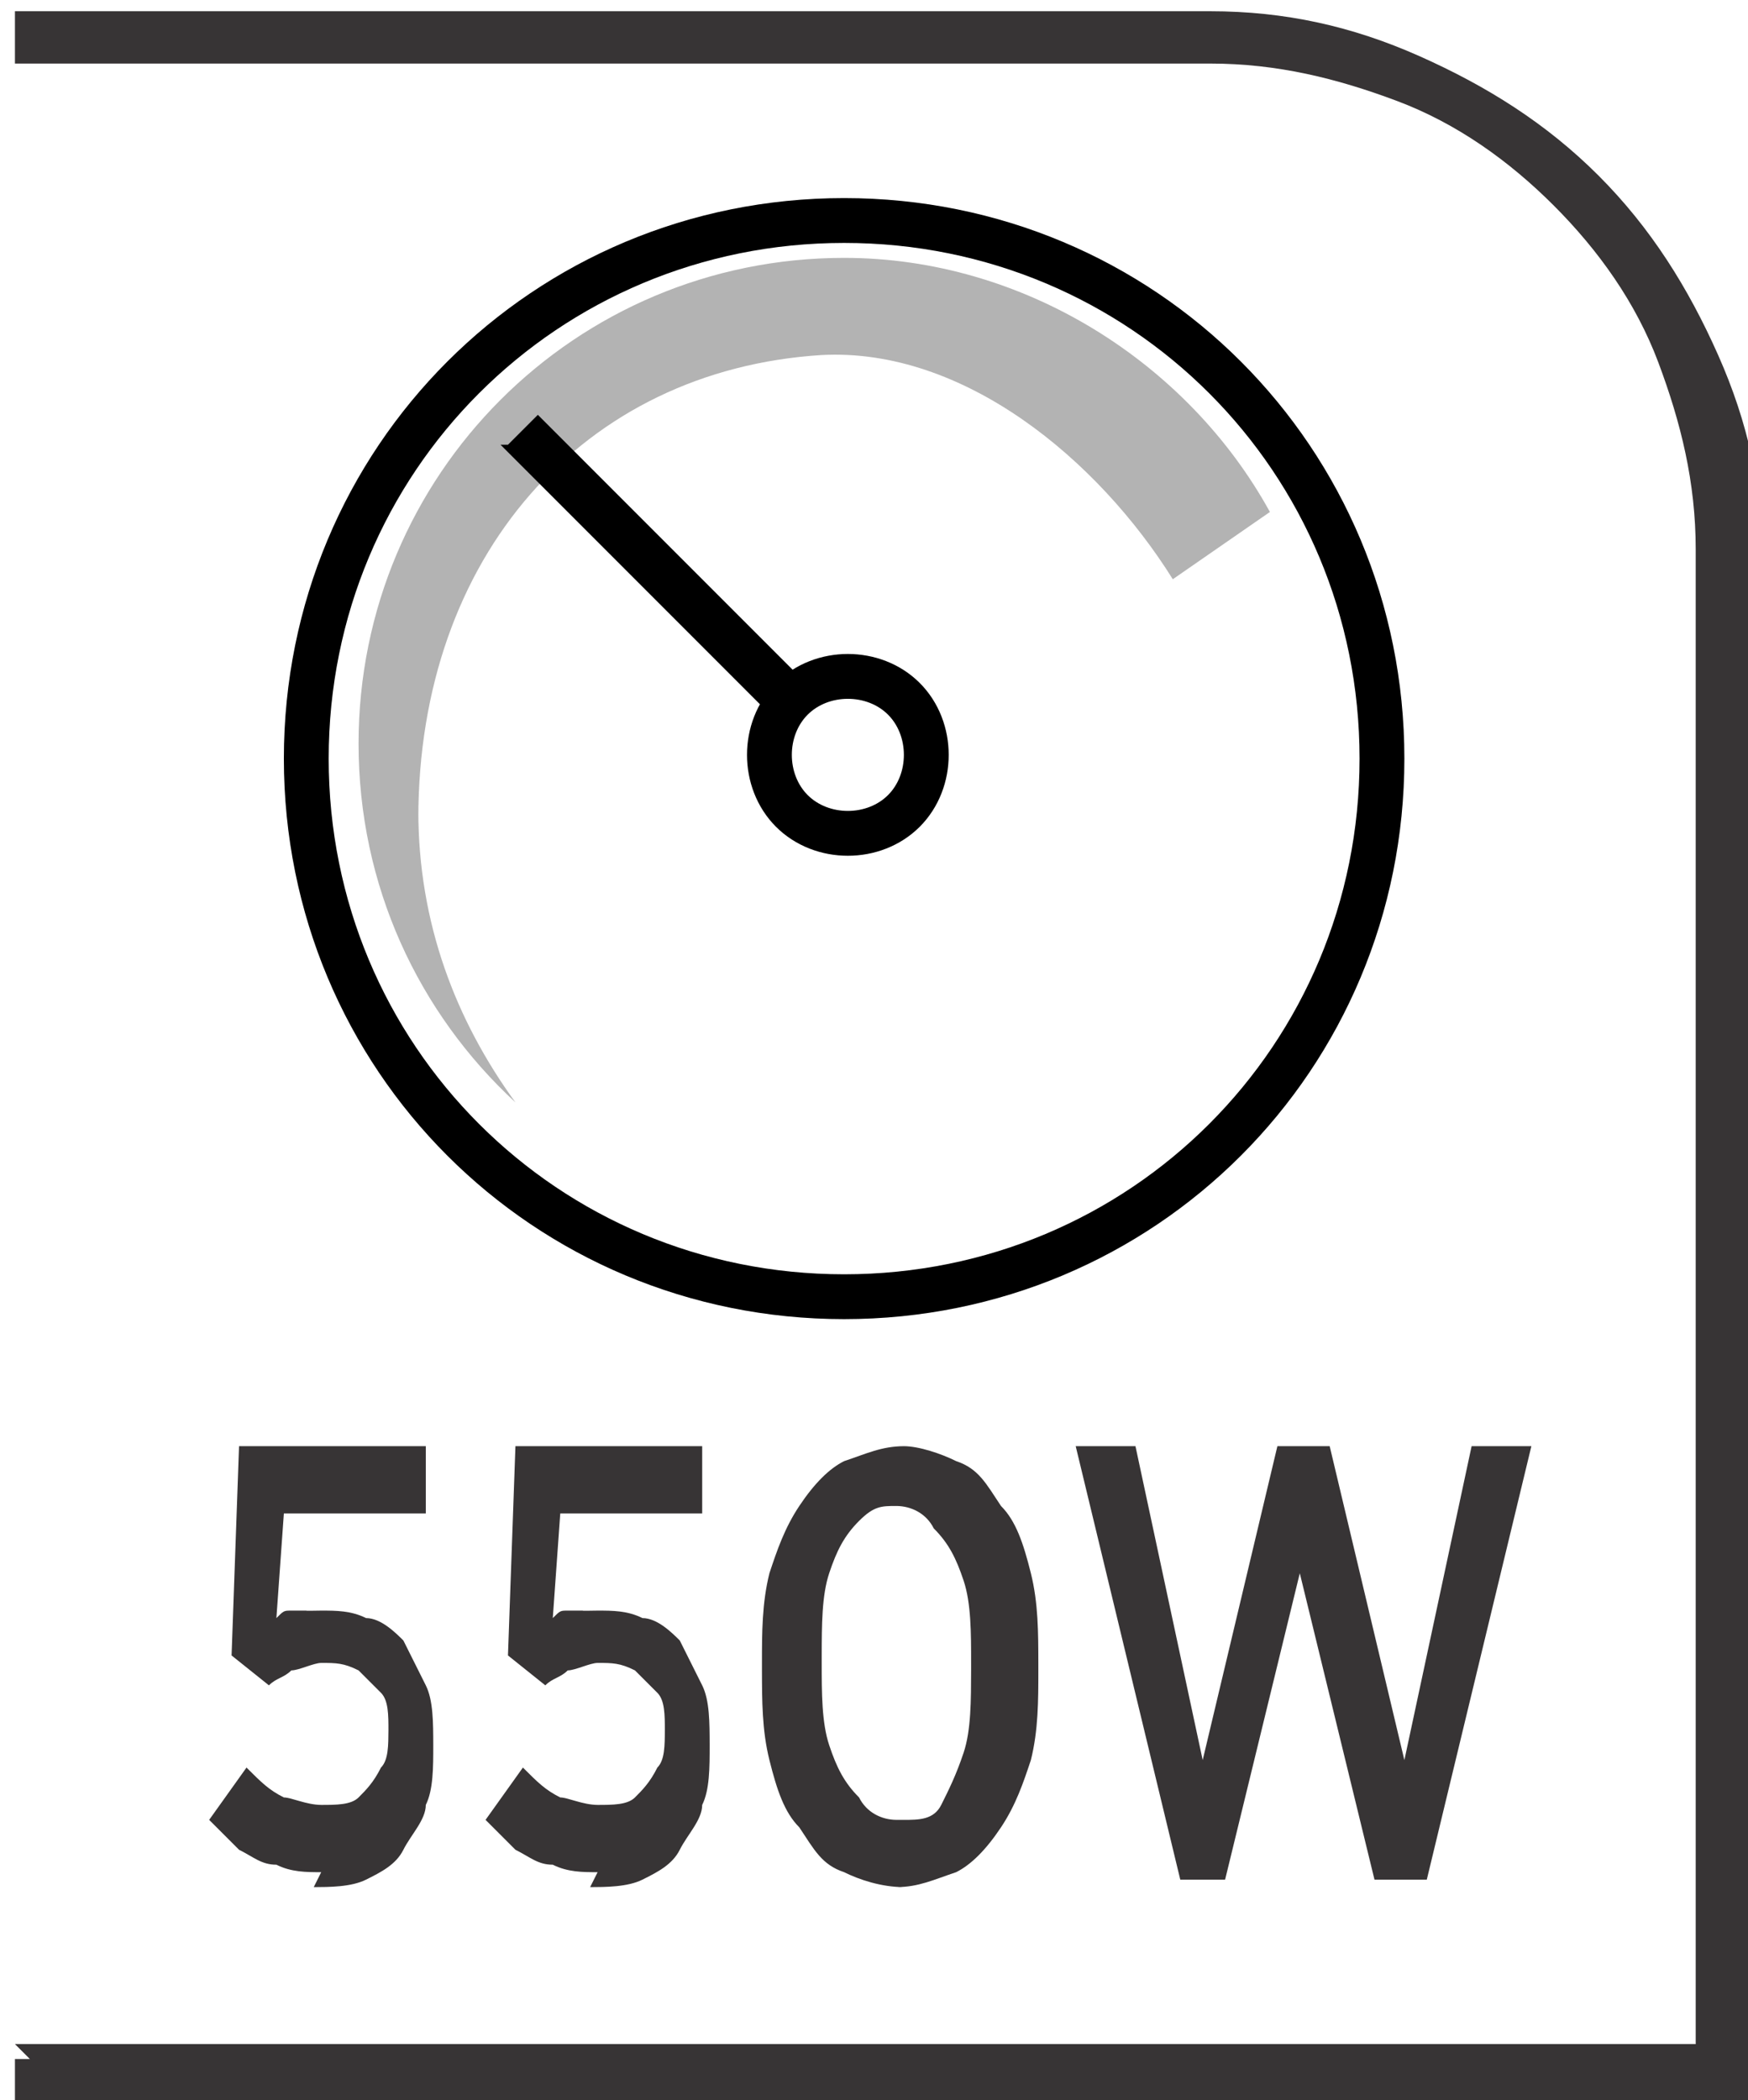 <?xml version="1.0" encoding="UTF-8"?>
<!DOCTYPE svg PUBLIC "-//W3C//DTD SVG 1.1//EN" "http://www.w3.org/Graphics/SVG/1.1/DTD/svg11.dtd">
<!-- Creator: CorelDRAW -->
<svg xmlns="http://www.w3.org/2000/svg" xml:space="preserve" width="6.73mm" height="8.082mm" style="shape-rendering:geometricPrecision; text-rendering:geometricPrecision; image-rendering:optimizeQuality; fill-rule:evenodd; clip-rule:evenodd"
viewBox="0 0 0.234 0.28"
 xmlns:xlink="http://www.w3.org/1999/xlink">
 <defs>
  <style type="text/css">
   <![CDATA[
    .str0 {stroke:black;stroke-width:0.006}
    .fil1 {fill:none;fill-rule:nonzero}
    .fil0 {fill:#373435;fill-rule:nonzero}
    .fil3 {fill:black;fill-rule:nonzero}
    .fil2 {fill:#B3B3B3;fill-rule:nonzero}
   ]]>
  </style>
 </defs>
 <g id="Layer_x0020_1">
  <path class="fil0" d="M0.002 0.273l0.225 0 0 -0.2c0,-0.009 -0.002,-0.017 -0.005,-0.025 -0.003,-0.008 -0.008,-0.015 -0.014,-0.021 -0.006,-0.006 -0.013,-0.011 -0.021,-0.014 -0.008,-0.003 -0.016,-0.005 -0.025,-0.005l-0.16 0 0 -0.007 0.16 0c0.01,0 0.019,0.002 0.028,0.006 0.009,0.004 0.017,0.009 0.024,0.016 0.007,0.007 0.012,0.015 0.016,0.024 0.004,0.009 0.006,0.018 0.006,0.028l0 0.207 -0.234 0 0 -0.007 0.002 0z"/>
  <path class="fil1 str0" d="M0.185 0.101c0,0.04 -0.032,0.072 -0.072,0.072 -0.04,0 -0.072,-0.032 -0.072,-0.072 0,-0.04 0.032,-0.072 0.072,-0.072 0.04,0 0.072,0.032 0.072,0.072z"/>
  <path class="fil2" d="M0.056 0.109c0,-0.035 0.022,-0.06 0.054,-0.062 0.019,-0.001 0.037,0.014 0.047,0.03l0.013 -0.009c-0.011,-0.02 -0.033,-0.034 -0.057,-0.034 -0.036,0 -0.065,0.029 -0.065,0.065 0,0.019 0.008,0.036 0.021,0.048 -0.008,-0.011 -0.013,-0.024 -0.013,-0.039z"/>
  <path class="fil1 str0" d="M0.121 0.108c-0.004,0.004 -0.011,0.004 -0.015,0 -0.004,-0.004 -0.004,-0.011 0,-0.015 0.004,-0.004 0.011,-0.004 0.015,0 0.004,0.004 0.004,0.011 0,0.015z"/>
  <path class="fil3" d="M0.067 0.059l0.037 0.037c0,-0.001 0.001,-0.002 0.002,-0.002 0.001,-0.001 0.002,-0.001 0.003,-0.002l-0.037 -0.037 -0.004 0.004z"/>
  <path class="fil0" d="M0.042 0.252c0.002,-1.04096e-005 0.005,-0 0.007,-0.001 0.002,-0.001 0.004,-0.002 0.005,-0.004 0.001,-0.002 0.003,-0.004 0.003,-0.006 0.001,-0.002 0.001,-0.005 0.001,-0.008l0 -0c-1.04096e-005,-0.003 -0,-0.006 -0.001,-0.008 -0.001,-0.002 -0.002,-0.004 -0.003,-0.006 -0.001,-0.001 -0.003,-0.003 -0.005,-0.003 -0.002,-0.001 -0.004,-0.001 -0.006,-0.001 -0.001,0 -0.002,5.20481e-005 -0.002,0 -0.001,0 -0.001,0 -0.002,0 -0.001,0 -0.001,0 -0.002,0.001l0.001 -0.014 0.019 0 0 -0.009 -0.025 0 -0.001 0.028 0.005 0.004c0.001,-0.001 0.002,-0.001 0.003,-0.002 0.001,-0 0.003,-0.001 0.004,-0.001 0.002,0 0.003,0 0.005,0.001 0.001,0.001 0.002,0.002 0.003,0.003 0.001,0.001 0.001,0.003 0.001,0.005l0 0c-1.38795e-005,0.002 -0,0.004 -0.001,0.005 -0.001,0.002 -0.002,0.003 -0.003,0.004 -0.001,0.001 -0.003,0.001 -0.005,0.001 -0.002,-1.38795e-005 -0.004,-0.001 -0.005,-0.001 -0.002,-0.001 -0.003,-0.002 -0.005,-0.004l-0.005 0.007c0.001,0.001 0.003,0.003 0.004,0.004 0.002,0.001 0.003,0.002 0.005,0.002 0.002,0.001 0.004,0.001 0.006,0.001zm0.037 0c0.002,-1.04096e-005 0.005,-0 0.007,-0.001 0.002,-0.001 0.004,-0.002 0.005,-0.004 0.001,-0.002 0.003,-0.004 0.003,-0.006 0.001,-0.002 0.001,-0.005 0.001,-0.008l0 -0c-1.04096e-005,-0.003 -0,-0.006 -0.001,-0.008 -0.001,-0.002 -0.002,-0.004 -0.003,-0.006 -0.001,-0.001 -0.003,-0.003 -0.005,-0.003 -0.002,-0.001 -0.004,-0.001 -0.006,-0.001 -0.001,0 -0.002,5.20481e-005 -0.002,0 -0.001,0 -0.001,0 -0.002,0 -0.001,0 -0.001,0 -0.002,0.001l0.001 -0.014 0.019 0 0 -0.009 -0.025 0 -0.001 0.028 0.005 0.004c0.001,-0.001 0.002,-0.001 0.003,-0.002 0.001,-0 0.003,-0.001 0.004,-0.001 0.002,0 0.003,0 0.005,0.001 0.001,0.001 0.002,0.002 0.003,0.003 0.001,0.001 0.001,0.003 0.001,0.005l0 0c-1.04096e-005,0.002 -0,0.004 -0.001,0.005 -0.001,0.002 -0.002,0.003 -0.003,0.004 -0.001,0.001 -0.003,0.001 -0.005,0.001 -0.002,-1.38795e-005 -0.004,-0.001 -0.005,-0.001 -0.002,-0.001 -0.003,-0.002 -0.005,-0.004l-0.005 0.007c0.001,0.001 0.003,0.003 0.004,0.004 0.002,0.001 0.003,0.002 0.005,0.002 0.002,0.001 0.004,0.001 0.006,0.001zm0.041 0c0.003,-1.04096e-005 0.005,-0.001 0.008,-0.002 0.002,-0.001 0.004,-0.003 0.006,-0.006 0.002,-0.003 0.003,-0.006 0.004,-0.009 0.001,-0.004 0.001,-0.008 0.001,-0.012l0 -0.001c-1.04096e-005,-0.004 -0,-0.008 -0.001,-0.012 -0.001,-0.004 -0.002,-0.007 -0.004,-0.009 -0.002,-0.003 -0.003,-0.005 -0.006,-0.006 -0.002,-0.001 -0.005,-0.002 -0.007,-0.002 -0.003,1.38795e-005 -0.005,0.001 -0.008,0.002 -0.002,0.001 -0.004,0.003 -0.006,0.006 -0.002,0.003 -0.003,0.006 -0.004,0.009 -0.001,0.004 -0.001,0.008 -0.001,0.012l0 0.001c1.04096e-005,0.004 0,0.008 0.001,0.012 0.001,0.004 0.002,0.007 0.004,0.009 0.002,0.003 0.003,0.005 0.006,0.006 0.002,0.001 0.005,0.002 0.008,0.002zm0 -0.009c-0.002,-1.04096e-005 -0.004,-0.001 -0.005,-0.003 -0.002,-0.002 -0.003,-0.004 -0.004,-0.007 -0.001,-0.003 -0.001,-0.007 -0.001,-0.011l0 -0.001c1.04096e-005,-0.004 0,-0.008 0.001,-0.011 0.001,-0.003 0.002,-0.005 0.004,-0.007 0.002,-0.002 0.003,-0.002 0.005,-0.002 0.002,1.38795e-005 0.004,0.001 0.005,0.003 0.002,0.002 0.003,0.004 0.004,0.007 0.001,0.003 0.001,0.007 0.001,0.011l0 0.001c-1.38795e-005,0.004 -0,0.008 -0.001,0.011 -0.001,0.003 -0.002,0.005 -0.003,0.007 -0.001,0.002 -0.003,0.002 -0.005,0.002zm0.037 0.008l0.007 0 0.01 -0.041 0.01 0.041 0.007 0 0.014 -0.058 -0.008 0 -0.009 0.042 -0.01 -0.042 -0.007 0 -0.01 0.042 -0.009 -0.042 -0.008 0 0.014 0.058z"/>
 </g>
</svg>
